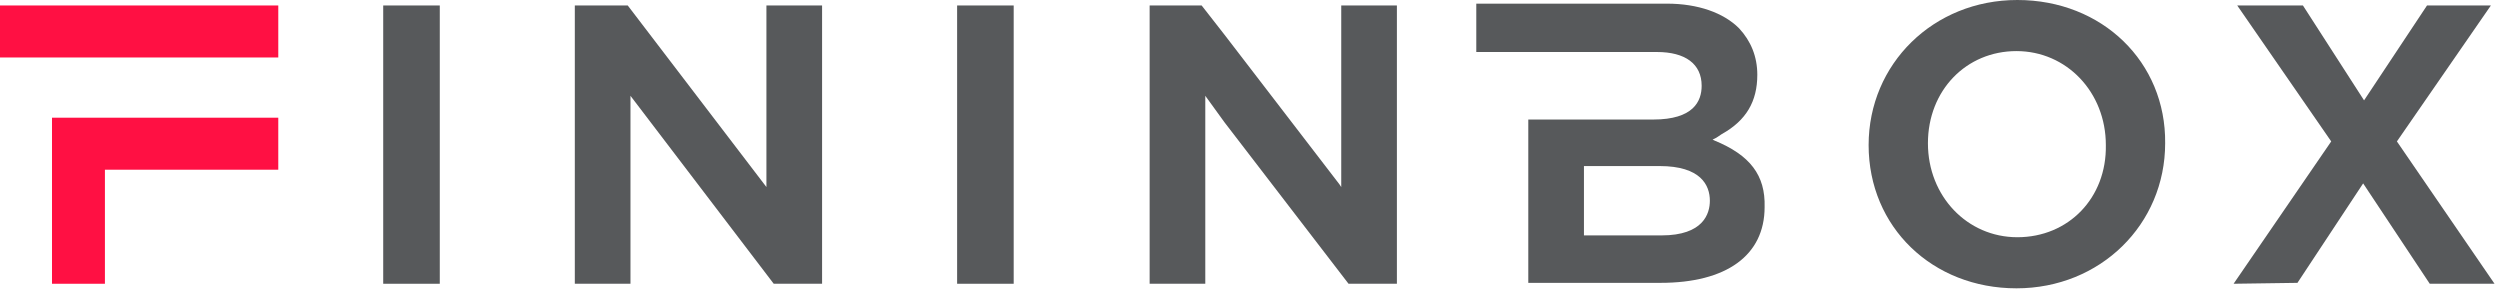 <svg width="274" height="32" viewBox="0 0 274 32" fill="none" xmlns="http://www.w3.org/2000/svg">
<path d="M0 0.6V6.3H30.5V0.6H0Z" fill="#FF1043"/>
<path d="M5.699 12.9V13V18.6V31.1H11.499V18.6H30.499V12.9H5.699Z" fill="#FF1043"/>
<path d="M48.2 0.6H42V31.1H48.2V0.6Z" fill="#57595B"/>
<path d="M84 20.5L68.8 0.6H63V31.1H69.1V10.5L84.8 31.1H90.1V0.6H84V20.5Z" fill="#57595B"/>
<path d="M111.1 0.6H104.9V31.1H111.1V0.6Z" fill="#57595B"/>
<path d="M221.101 0C211.901 0 204.801 7 204.801 15.9C204.801 24.9 211.801 31.6 221.001 31.6C230.201 31.6 237.301 24.6 237.301 15.7C237.401 6.8 230.401 0 221.101 0ZM221.101 26C215.601 26 211.301 21.5 211.301 15.7C211.301 9.9 215.501 5.6 221.001 5.6C226.501 5.6 230.801 10.1 230.801 15.9C230.901 21.7 226.701 26 221.101 26Z" fill="#57595B"/>
<path d="M262.701 15.5L273.001 0.6H266.001L259.101 11L252.401 0.6H245.201L255.501 15.5L244.801 31.1L251.801 31L259.001 20.1L266.301 31.1H273.401L262.701 15.5Z" fill="#57595B"/>
<path d="M147 0.6V20.5L146.8 20.2L134.2 3.8L131.7 0.6H126V31.1H132.1V10.5L134.2 13.4L146.8 29.8L147.8 31.1H153.1V0.6H147Z" fill="#57595B"/>
<path d="M187.901 15.4L187.701 15.3C187.901 15.2 188.101 15.1 188.101 15.1L188.701 14.7C191.401 13.2 192.601 11.1 192.601 8.2C192.601 6.2 191.901 4.5 190.601 3.1C188.901 1.4 186.101 0.4 182.701 0.4H161.801V5.7H173.501H175.501H181.601C184.701 5.7 186.501 7 186.501 9.4C186.501 11.1 185.601 13.1 181.201 13.1H173.501H167.501V18.1V21.7V25.9V31H182.001C189.201 31 193.401 28 193.401 22.7C193.501 19.2 191.801 17 187.901 15.4ZM182.101 25.8H173.601V21.8V18.2H181.901C186.401 18.2 187.401 20.3 187.401 22C187.401 23.4 186.701 25.8 182.101 25.8Z" fill="#57595B"/>
</svg>
